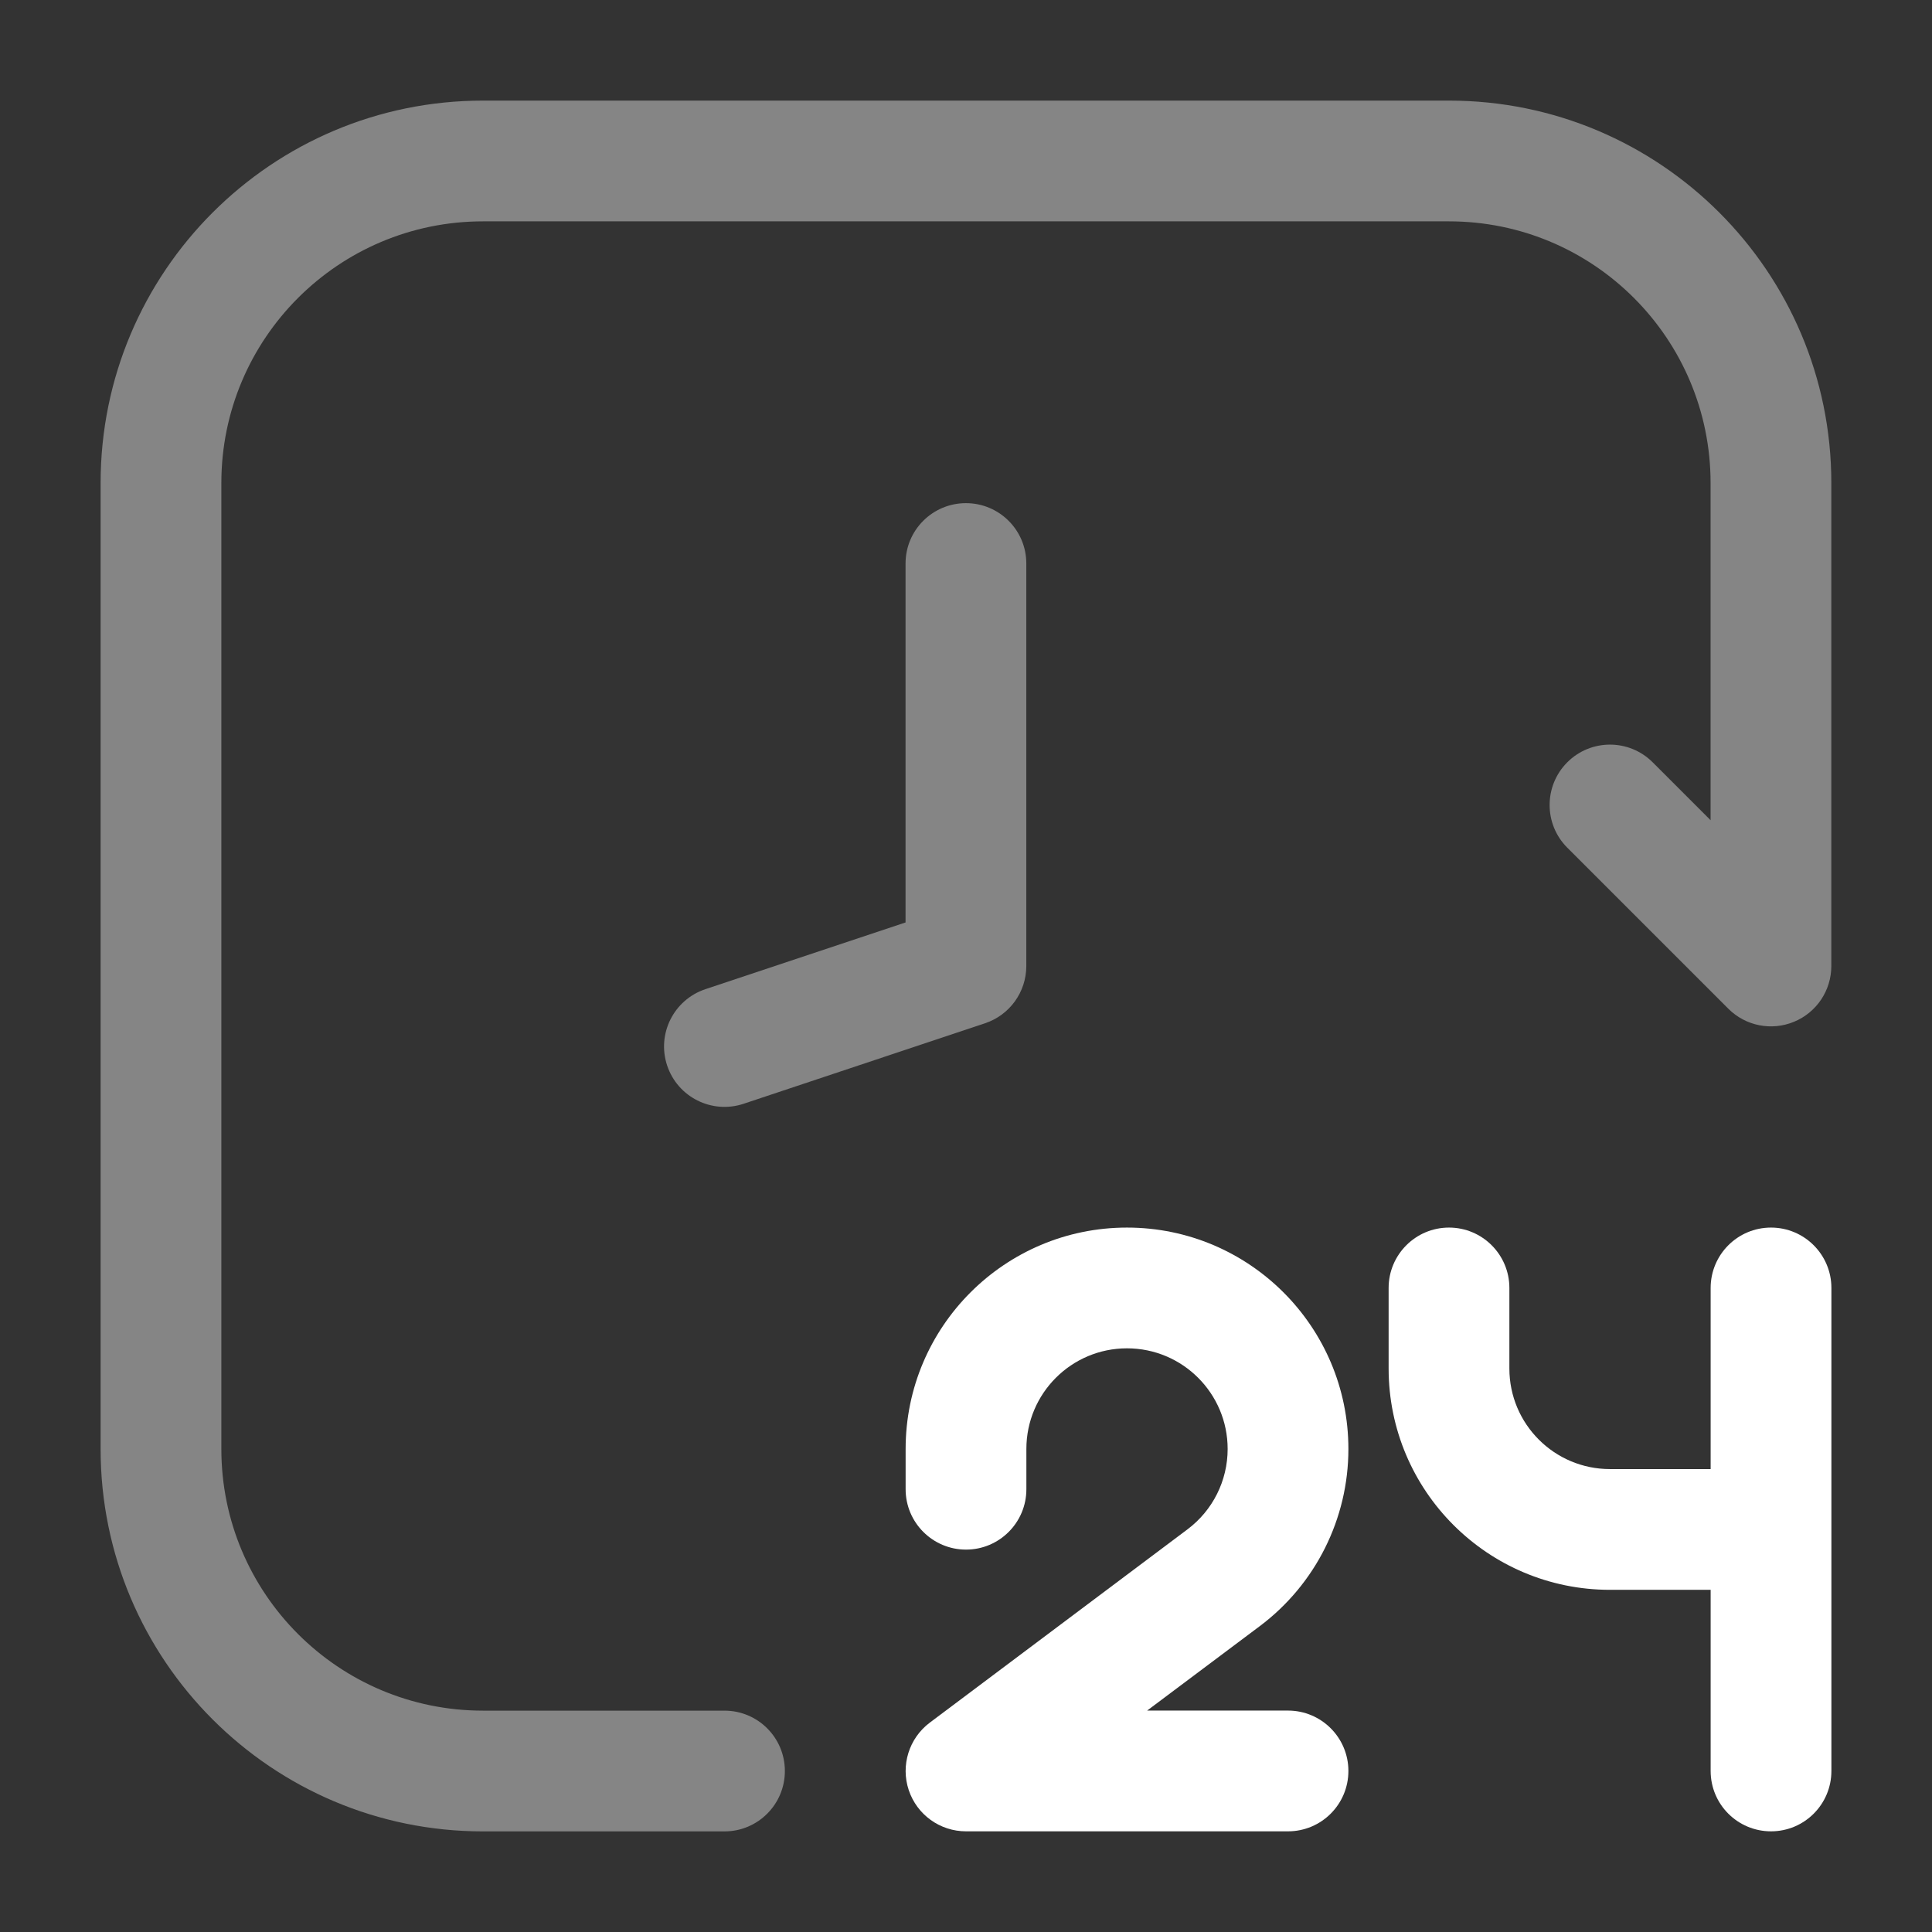 <?xml version="1.0" encoding="UTF-8"?>
<svg xmlns="http://www.w3.org/2000/svg" width="28" height="28" viewBox="0 0 28 28" fill="none">
  <rect x="0" y="0" width="28" height="28" fill="#333333" stroke="none"/>
  <path opacity="0.4" fill-rule="evenodd" clip-rule="evenodd" d="M13.999 7.292C14.482 7.292 14.874 7.683 14.874 8.166V14C14.874 14.377 14.633 14.711 14.276 14.83L10.776 15.997C10.318 16.149 9.822 15.902 9.669 15.443C9.516 14.985 9.764 14.489 10.223 14.336L13.124 13.369V8.166C13.124 7.683 13.516 7.292 13.999 7.292Z" fill="white"></path>
  <path fill-rule="evenodd" clip-rule="evenodd" d="M16.333 19.541C15.528 19.541 14.875 20.194 14.875 21V21.583C14.875 22.066 14.483 22.458 14 22.458C13.517 22.458 13.125 22.066 13.125 21.583V21C13.125 19.228 14.562 17.791 16.333 17.791C18.105 17.791 19.542 19.228 19.542 21C19.542 22.01 19.066 22.961 18.258 23.567L16.625 24.791H18.667C19.15 24.791 19.542 25.183 19.542 25.666C19.542 26.15 19.15 26.541 18.667 26.541H14C13.623 26.541 13.289 26.3 13.17 25.943C13.051 25.586 13.174 25.192 13.475 24.966L17.208 22.166C17.576 21.891 17.792 21.459 17.792 21C17.792 20.194 17.139 19.541 16.333 19.541Z" fill="white"></path>
  <path fill-rule="evenodd" clip-rule="evenodd" d="M21 17.791C21.483 17.791 21.875 18.183 21.875 18.666V19.833C21.875 20.639 22.528 21.291 23.333 21.291H24.792V18.666C24.792 18.183 25.183 17.791 25.667 17.791C26.15 17.791 26.542 18.183 26.542 18.666V25.666C26.542 26.15 26.15 26.541 25.667 26.541C25.183 26.541 24.792 26.15 24.792 25.666V23.041H23.333C21.561 23.041 20.125 21.605 20.125 19.833V18.666C20.125 18.183 20.517 17.791 21 17.791Z" fill="white"></path>
  <path opacity="0.4" fill-rule="evenodd" clip-rule="evenodd" d="M1.458 7C1.458 3.939 3.939 1.458 7 1.458H21C24.06 1.458 26.541 3.939 26.541 7V14C26.541 14.354 26.328 14.673 26.001 14.808C25.674 14.944 25.298 14.869 25.048 14.619L22.714 12.285C22.373 11.944 22.373 11.39 22.714 11.048C23.056 10.706 23.61 10.706 23.952 11.048L24.791 11.887V7C24.791 4.906 23.094 3.208 21 3.208H7C4.906 3.208 3.208 4.906 3.208 7V21C3.208 23.094 4.906 24.792 7 24.792H10.5C10.983 24.792 11.375 25.183 11.375 25.667C11.375 26.15 10.983 26.542 10.5 26.542H7C3.939 26.542 1.458 24.061 1.458 21V7Z" fill="white"></path>
</svg>
